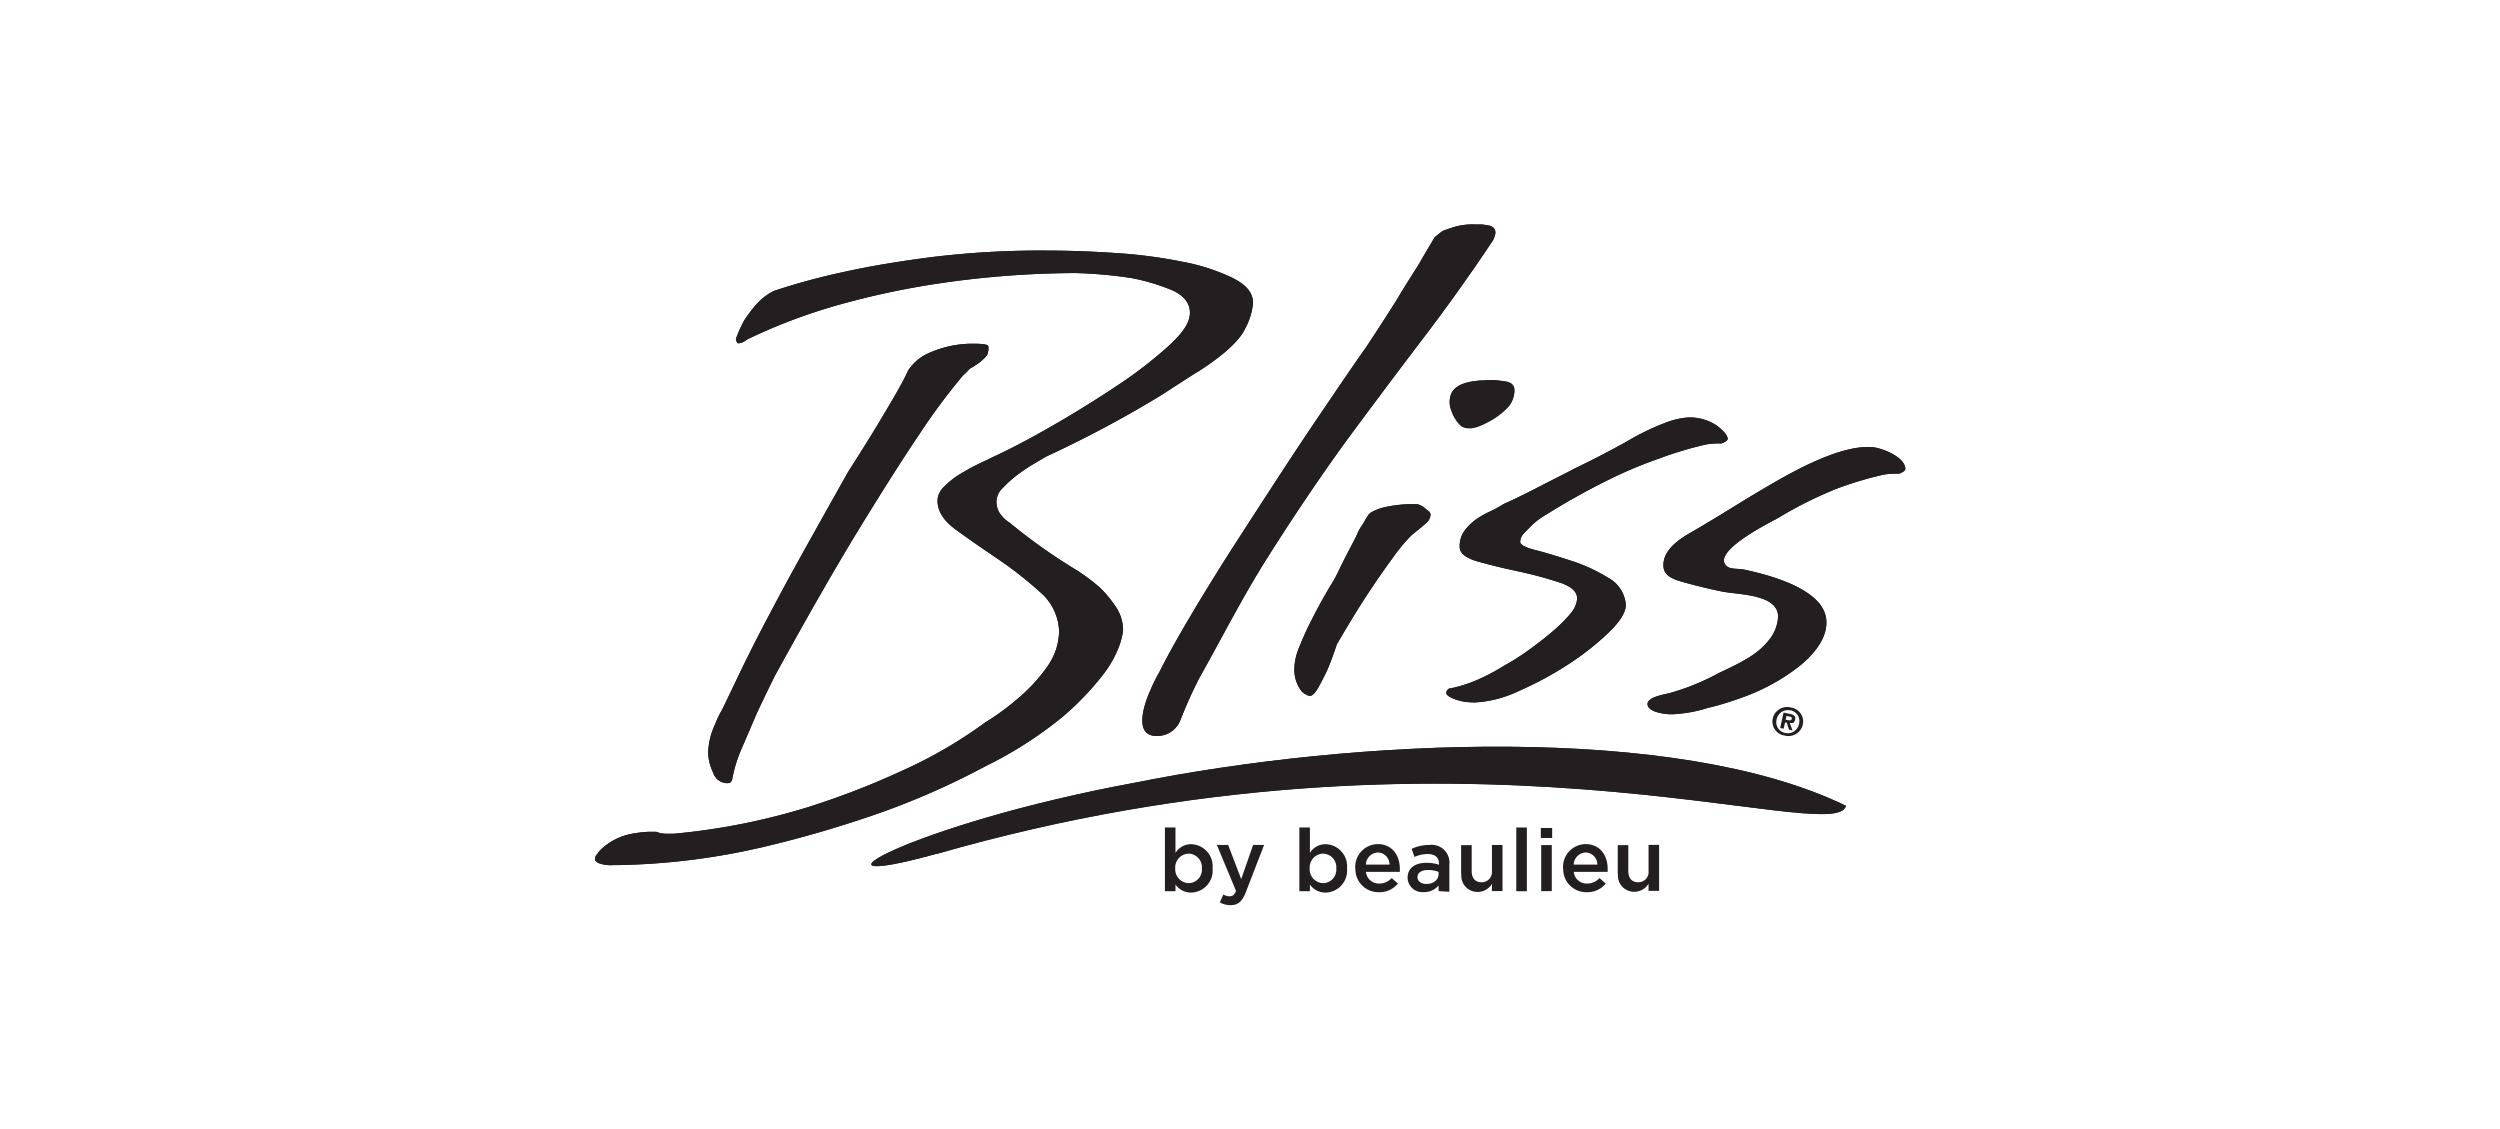 <svg xmlns="http://www.w3.org/2000/svg" viewBox="0 0 310 140"><defs><style>.a{fill:none;}.b{fill:#231f20;}</style></defs><title>Bliss_orig_t</title><rect class="a" width="310" height="140"/><path class="b" d="M116.09,105.88c-18.41,5.08-3.15-3.7,24.61-8.82,27.34-5.5,67.19-7.36,88.2,2.86-1.27,5.34-47.75-12.76-112.82,6"/><path class="b" d="M116.09,105.88c-18.41,5.08-3.15-3.7,24.61-8.82,27.34-5.5,67.19-7.36,88.2,2.86C227.64,105.26,181.16,87.15,116.09,105.88Z"/><path class="b" d="M90.23,97.11c.36,0,.51-.15.62-.76A16.9,16.9,0,0,1,92,92.74l1.79-4.17c.68-1.47,1.45-3.07,2.31-4.8q6.26-11.4,10.67-18.58T114,53.84a78.16,78.16,0,0,1,5.4-7.27A7.5,7.5,0,0,0,120,46a1.51,1.51,0,0,1,.55-.45,1.25,1.25,0,0,0,.34-.22,5.49,5.49,0,0,0,1.51-1.3,2.35,2.35,0,0,0,.17-.94c0-.24-.09-.34-.64-.41s-1.1-.06-1.49-.06A13.25,13.25,0,0,0,115,43.86,5.74,5.74,0,0,0,112.58,46c-.26.59-.69,1.41-1.29,2.48-.51.9-1.26,2.17-2.24,3.81s-2.29,3.72-3.89,6.24q-3.32,5.89-6.38,11.4-1.28,2.33-2.62,4.84c-.89,1.68-1.75,3.3-2.56,4.9s-1.55,3.1-2.23,4.53l-1.79,3.74-.25-.11.24.13a11.7,11.7,0,0,0-.88,1.81,8.87,8.87,0,0,0-.88,3.69,6.22,6.22,0,0,0,.62,2.35,1.85,1.85,0,0,0,1.79,1.31M153,34.54a24.78,24.78,0,0,0-6.25-2.06,61.07,61.07,0,0,0-8.33-1.1q-4.52-.31-8.74-.31a111.28,111.28,0,0,0-14.07.8q-6.19.8-10.64,1.78a82.8,82.8,0,0,0-9,2.42,7.34,7.34,0,0,0-2.22,1.71,18.76,18.76,0,0,0-1.5,2,17,17,0,0,0-1,2.25.9.9,0,0,0,.11.36c.07.16.09.17.25.18a1.82,1.82,0,0,0,1-.46A68.83,68.83,0,0,1,103.3,38,100.4,100.4,0,0,1,116,35.21a117.25,117.25,0,0,1,17.36-1.35,55,55,0,0,1,6.94.62,25.38,25.38,0,0,1,4.85,1.43c1.54.62,2.41,1.61,2.4,2.88s-.94,2.56-2.71,4.17a53.27,53.27,0,0,1-6.42,4.93q-3.78,2.52-7.93,4.91t-7.36,3.87l-1.67.8c-.75.36-1.54.79-2.34,1.27a10.24,10.24,0,0,0-2.05,1.61,2.46,2.46,0,0,0-.82,1.72c0,1.29.72,2.47,2.25,3.59s3.29,2.34,5.17,3.61a47.4,47.4,0,0,1,5.21,4.07,6.69,6.69,0,0,1,2.45,5,8.69,8.69,0,0,1-.26,1.78,8,8,0,0,1-1.25,2.6,20.38,20.38,0,0,1-2.78,3.17,31.79,31.79,0,0,1-4.88,3.7,56.4,56.4,0,0,1-9.88,5.79,100.11,100.11,0,0,1-12,4.68,81.75,81.75,0,0,1-16.69,3.32H82.5a3.35,3.35,0,0,1-1.13-.24h-.84a13.89,13.89,0,0,0-2.69.36,7.57,7.57,0,0,0-3.38,1.89,2.41,2.41,0,0,0-.38.49.89.89,0,0,0-.3.67c0,.11.08.26.38.45a4.35,4.35,0,0,0,1.9.27h.63A85.33,85.33,0,0,0,94.76,105a142.83,142.83,0,0,0,14.4-4.22,94.23,94.23,0,0,0,13-5.75A49.4,49.4,0,0,0,131.62,89a34.67,34.67,0,0,0,5.07-5.23A13.63,13.63,0,0,0,138.82,80a9.42,9.42,0,0,0,.44-1.77,5.16,5.16,0,0,0-.91-3,14.86,14.86,0,0,0-1.93-2.34,25.06,25.06,0,0,0-2.9-2.18,68.11,68.11,0,0,1-6.16-4.18c-.86-.65-1.58-1.23-2.16-1.71a4.06,4.06,0,0,1-1.36-1.39,2.93,2.93,0,0,1-.28-1.27,2.42,2.42,0,0,1,.78-1.65A14.68,14.68,0,0,1,126,59a21.5,21.5,0,0,1,2-1.37l1.69-1A141.71,141.71,0,0,0,144,49c2.66-1.72,4.15-2.69,4.53-2.91.08,0,0,0,.11-.06,3.11-2,5-3.76,5.68-5.14a8.39,8.39,0,0,0,1.06-3.32c0-1.19-.73-2.17-2.35-3"/><path class="b" d="M90.23,97.11c.36,0,.51-.15.62-.76A16.9,16.9,0,0,1,92,92.74l1.79-4.17c.68-1.47,1.45-3.07,2.31-4.8q6.26-11.4,10.67-18.58T114,53.84a78.16,78.16,0,0,1,5.4-7.27A7.5,7.5,0,0,0,120,46a1.51,1.51,0,0,1,.55-.45,1.25,1.25,0,0,0,.34-.22,5.49,5.49,0,0,0,1.51-1.3,2.35,2.35,0,0,0,.17-.94c0-.24-.09-.34-.64-.41s-1.1-.06-1.49-.06A13.25,13.25,0,0,0,115,43.86,5.74,5.74,0,0,0,112.58,46c-.26.59-.69,1.41-1.29,2.48-.51.9-1.26,2.17-2.24,3.81s-2.29,3.72-3.89,6.24q-3.32,5.89-6.38,11.4-1.28,2.33-2.62,4.84c-.89,1.68-1.75,3.3-2.56,4.9s-1.55,3.1-2.23,4.53l-1.79,3.74-.25-.11.24.13a11.7,11.7,0,0,0-.88,1.81,8.87,8.87,0,0,0-.88,3.69,6.22,6.22,0,0,0,.62,2.35A1.85,1.85,0,0,0,90.23,97.11ZM153,34.54a24.78,24.78,0,0,0-6.25-2.06,61.07,61.07,0,0,0-8.33-1.1q-4.52-.31-8.74-.31a111.28,111.28,0,0,0-14.07.8q-6.19.8-10.64,1.78a82.8,82.8,0,0,0-9,2.42,7.34,7.34,0,0,0-2.22,1.71,18.76,18.76,0,0,0-1.5,2,17,17,0,0,0-1,2.25.9.9,0,0,0,.11.36c.07.16.09.17.25.18a1.82,1.82,0,0,0,1-.46A68.83,68.83,0,0,1,103.3,38,100.4,100.4,0,0,1,116,35.21a117.25,117.25,0,0,1,17.36-1.35,55,55,0,0,1,6.94.62,25.38,25.38,0,0,1,4.85,1.43c1.54.62,2.41,1.61,2.4,2.88s-.94,2.56-2.71,4.17a53.27,53.27,0,0,1-6.42,4.93q-3.78,2.52-7.93,4.91t-7.36,3.87l-1.67.8c-.75.36-1.54.79-2.34,1.27a10.24,10.24,0,0,0-2.05,1.61,2.46,2.46,0,0,0-.82,1.72c0,1.29.72,2.47,2.25,3.59s3.29,2.34,5.17,3.61a47.4,47.4,0,0,1,5.21,4.07,6.69,6.69,0,0,1,2.45,5,8.69,8.69,0,0,1-.26,1.78,8,8,0,0,1-1.25,2.6,20.38,20.38,0,0,1-2.78,3.17,31.79,31.79,0,0,1-4.88,3.7,56.4,56.4,0,0,1-9.88,5.79,100.11,100.11,0,0,1-12,4.68,81.75,81.75,0,0,1-16.69,3.32H82.5a3.35,3.35,0,0,1-1.13-.24h-.84a13.89,13.89,0,0,0-2.69.36,7.57,7.57,0,0,0-3.38,1.89,2.41,2.41,0,0,0-.38.49.89.89,0,0,0-.3.67c0,.11.08.26.38.45a4.35,4.35,0,0,0,1.9.27h.63A85.33,85.33,0,0,0,94.76,105a142.83,142.83,0,0,0,14.4-4.22,94.23,94.23,0,0,0,13-5.75A49.4,49.4,0,0,0,131.62,89a34.67,34.67,0,0,0,5.07-5.23A13.63,13.63,0,0,0,138.82,80a9.42,9.42,0,0,0,.44-1.77,5.16,5.16,0,0,0-.91-3,14.86,14.86,0,0,0-1.93-2.34,25.06,25.06,0,0,0-2.9-2.18,68.11,68.11,0,0,1-6.16-4.18c-.86-.65-1.58-1.23-2.16-1.71a4.06,4.06,0,0,1-1.36-1.39,2.93,2.93,0,0,1-.28-1.27,2.42,2.42,0,0,1,.78-1.65A14.68,14.68,0,0,1,126,59a21.5,21.5,0,0,1,2-1.37l1.69-1A141.71,141.71,0,0,0,144,49c2.66-1.72,4.15-2.69,4.53-2.91.08,0,0,0,.11-.06,3.11-2,5-3.76,5.68-5.14a8.39,8.39,0,0,0,1.06-3.32C155.35,36.37,154.62,35.39,153,34.54Z"/><path class="b" d="M143.42,91.26c-3.46,0-.79-5.63-.79-5.63a18.55,18.55,0,0,1,1.09-2.21q1.45-2.9,3.88-7t5.27-8.54q2.85-4.42,5.69-8.78t5.21-7.84q2.36-3.49,3.88-5.7t1.63-2.32q2.3-3.49,3.88-6c1-1.7,1.94-3.14,2.67-4.3q1.21-2.09,2.06-3.49c.25-.23.57-.5,1-.81.4-.16.91-.33,1.51-.52a8,8,0,0,1,2.36-.29h.79a4,4,0,0,1,.91.12,1.14,1.14,0,0,1,.49.12.83.83,0,0,1,.48.82,2.57,2.57,0,0,1-.36,1Q181,36,176.5,41.91T167,54.58q-4.9,6.75-10,14.82c-3,4.78-5.55,9.81-8.31,14.72a55.53,55.53,0,0,0-2.28,5.07,3.08,3.08,0,0,1-3,2.06"/><path class="b" d="M143.42,91.26c-3.46,0-.79-5.63-.79-5.63a18.55,18.55,0,0,1,1.09-2.21q1.45-2.9,3.88-7t5.27-8.54q2.85-4.42,5.69-8.78t5.21-7.84q2.36-3.49,3.88-5.7t1.63-2.32q2.3-3.49,3.88-6c1-1.7,1.94-3.14,2.67-4.3q1.21-2.09,2.06-3.49c.25-.23.57-.5,1-.81.4-.16.91-.33,1.51-.52a8,8,0,0,1,2.36-.29h.79a4,4,0,0,1,.91.12,1.14,1.14,0,0,1,.49.12.83.83,0,0,1,.48.82,2.57,2.57,0,0,1-.36,1Q181,36,176.5,41.91T167,54.58q-4.9,6.75-10,14.82c-3,4.78-5.55,9.81-8.31,14.72a55.53,55.53,0,0,0-2.28,5.07A3.08,3.08,0,0,1,143.42,91.26Z"/><path class="b" d="M160.5,82.71a7.76,7.76,0,0,1,.67-2.62,33.86,33.86,0,0,1,1.52-3.31q1-2,2.3-4.18a16.18,16.18,0,0,0,1.09-2q.48-1,1-2l1.09-2.09a7,7,0,0,1,.48-1c.16-.27.33-.52.49-.76a7,7,0,0,1,.49-.82c.15-.31.7-.62,1.63-.93a15.71,15.71,0,0,1,4.55-.47,3.07,3.07,0,0,1,.73.35,5.5,5.5,0,0,0,.55.46.64.64,0,0,1,.3.46,1.42,1.42,0,0,1-.48,1q-.49.46-1.82,1.51a21,21,0,0,0-2.42,2.91c-.81,1.08-1.78,2.48-2.91,4.18s-2.47,3.88-4,6.51q-.61,1.86-1.21,3.25c-.41.85-.79,1.59-1.15,2.21s-.71.93-1,.93a2.11,2.11,0,0,1-1-.58,4.34,4.34,0,0,1-.85-3.14m27.26-34.29a3.07,3.07,0,0,1-1,2.33,9.3,9.3,0,0,1-2.06,1.51c-1,.54-2.35,1.24-3.49.62A4.25,4.25,0,0,1,180,51a2.86,2.86,0,0,1-.09-2.08c.52-1.33,2.25-1.61,3.54-1.73.41,0,.89-.06,1.45-.06a11.76,11.76,0,0,1,1.82.18c.72.11,1.09.48,1.09,1.1"/><path class="b" d="M160.5,82.71a7.76,7.76,0,0,1,.67-2.62,33.86,33.86,0,0,1,1.52-3.31q1-2,2.3-4.18a16.18,16.18,0,0,0,1.09-2q.48-1,1-2l1.09-2.09a7,7,0,0,1,.48-1c.16-.27.33-.52.49-.76a7,7,0,0,1,.49-.82c.15-.31.7-.62,1.63-.93a15.71,15.71,0,0,1,4.55-.47,3.07,3.07,0,0,1,.73.35,5.5,5.5,0,0,0,.55.46.64.64,0,0,1,.3.46,1.42,1.42,0,0,1-.48,1q-.49.46-1.82,1.51a21,21,0,0,0-2.42,2.91c-.81,1.08-1.78,2.48-2.91,4.18s-2.47,3.88-4,6.51q-.61,1.86-1.21,3.25c-.41.85-.79,1.59-1.15,2.21s-.71.93-1,.93a2.11,2.11,0,0,1-1-.58A4.34,4.34,0,0,1,160.5,82.71Zm27.26-34.29a3.07,3.07,0,0,1-1,2.33,9.3,9.3,0,0,1-2.06,1.51c-1,.54-2.35,1.24-3.49.62A4.25,4.25,0,0,1,180,51a2.86,2.86,0,0,1-.09-2.08c.52-1.33,2.25-1.61,3.54-1.73.41,0,.89-.06,1.45-.06a11.76,11.76,0,0,1,1.82.18C187.4,47.43,187.76,47.8,187.76,48.42Z"/><path class="b" d="M182.7,87.09a6.34,6.34,0,0,1-2.36-.41c-.69-.27-1-.52-1-.76a.65.65,0,0,1,.24-.46.5.5,0,0,1,.36-.12,16.58,16.58,0,0,0,3.39-1.1,24.45,24.45,0,0,0,3.15-1.68,28.52,28.52,0,0,0,3.27-2.09q2.06-1.51,3.21-2.56a17.05,17.05,0,0,0,1.76-1.8,3.75,3.75,0,0,0,.72-1.22,3.09,3.09,0,0,0,.12-.7q0-1.28-2.3-2a49.31,49.31,0,0,0-5-1.34q-2.73-.58-5-1.22T181,67.8a3.2,3.2,0,0,1,.61-2A6.51,6.51,0,0,1,183,64.43a11,11,0,0,1,1.75-1,15.44,15.44,0,0,0,1.7-.93c1.05-.47,2.42-1.12,4.12-2s3.35-1.7,5-2.56q2.9-1.39,6.06-3.14a30.75,30.75,0,0,1,5.21-2.5,9.92,9.92,0,0,1,2.3-.52,6,6,0,0,1,3.76,1q1.33,1.05,1.33,1.63c0,.16-.16.31-.48.46a.94.94,0,0,1-.36.12,9.45,9.45,0,0,0-1.82.12,45.27,45.27,0,0,0-5.82,1.74,53.89,53.89,0,0,0-6.36,2.68,86.11,86.11,0,0,0-7.69,4.3A8.89,8.89,0,0,0,190.09,65c-.4.39-.77.76-1.09,1.11a1.51,1.51,0,0,0-.49,1c-.08.39.54.76,1.88,1.1s2.82.79,4.48,1.34a21,21,0,0,1,4.54,2.09A4.16,4.16,0,0,1,201.6,75c0,.93-.71,2.07-2.12,3.43a33.72,33.72,0,0,1-5.09,4,42.82,42.82,0,0,1-6.18,3.31,14.32,14.32,0,0,1-5.51,1.39"/><path class="b" d="M182.7,87.09a6.34,6.34,0,0,1-2.36-.41c-.69-.27-1-.52-1-.76a.65.65,0,0,1,.24-.46.5.5,0,0,1,.36-.12,16.58,16.58,0,0,0,3.39-1.1,24.45,24.45,0,0,0,3.15-1.68,28.52,28.52,0,0,0,3.27-2.09q2.06-1.51,3.21-2.56a17.05,17.05,0,0,0,1.76-1.8,3.75,3.75,0,0,0,.72-1.22,3.09,3.09,0,0,0,.12-.7q0-1.28-2.3-2a49.31,49.31,0,0,0-5-1.34q-2.73-.58-5-1.22T181,67.8a3.2,3.2,0,0,1,.61-2A6.51,6.51,0,0,1,183,64.43a11,11,0,0,1,1.75-1,15.44,15.44,0,0,0,1.7-.93c1.05-.47,2.42-1.12,4.12-2s3.35-1.7,5-2.56q2.9-1.39,6.06-3.14a30.75,30.75,0,0,1,5.21-2.5,9.92,9.92,0,0,1,2.3-.52,6,6,0,0,1,3.76,1q1.33,1.05,1.33,1.63c0,.16-.16.31-.48.46a.94.94,0,0,1-.36.12,9.45,9.45,0,0,0-1.82.12,45.27,45.27,0,0,0-5.82,1.74,53.89,53.89,0,0,0-6.36,2.68,86.11,86.11,0,0,0-7.69,4.3A8.89,8.89,0,0,0,190.09,65c-.4.39-.77.76-1.09,1.11a1.51,1.51,0,0,0-.49,1c-.08.39.54.76,1.88,1.1s2.82.79,4.48,1.34a21,21,0,0,1,4.54,2.09A4.16,4.16,0,0,1,201.6,75c0,.93-.71,2.07-2.12,3.43a33.72,33.72,0,0,1-5.09,4,42.82,42.82,0,0,1-6.18,3.31A14.32,14.32,0,0,1,182.7,87.09Z"/><path class="b" d="M207.56,88.57h-.39c-.68,0-2.49-.23-2.82-1-.48-1.07,2-1.46,2.64-1.61a29.52,29.52,0,0,0,6.14-2.5c2.32-1.12,4.8-2.16,6.35-4.26a4.94,4.94,0,0,0,1-2.69c.08-2.87-5-2.75-7-3.17-1.59-.33-3.17-.71-4.74-1.15-1-.3-2.39-.66-2.47-1.93-.12-1.84,1.55-3.12,3-4,4-2.3,5.89-3.6,9.85-5.92,3.15-1.85,9-5.17,13-4.9,1.2.09,4.14,1.22,4.14,2.71,0,.16-.17.31-.49.47a1,1,0,0,1-.36.12,9.43,9.43,0,0,0-1.82.11,45.19,45.19,0,0,0-5.82,1.74,50.21,50.21,0,0,0-7.26,3.62c-1.06.6-7.77,3.91-6.61,5.75.47.74,1.53.49,2.32.66,3.07.65,9.72,2.35,10.22,6.07.32,2.4-1.65,4.6-3.43,6a25.15,25.15,0,0,1-6.87,3.76c-1.44.52-2.92,1-4.4,1.34a16.45,16.45,0,0,1-4.16.74"/><path class="b" d="M207.56,88.57h-.39c-.68,0-2.49-.23-2.82-1-.48-1.07,2-1.46,2.64-1.61a29.52,29.52,0,0,0,6.14-2.5c2.32-1.12,4.8-2.16,6.35-4.26a4.94,4.94,0,0,0,1-2.69c.08-2.87-5-2.75-7-3.17-1.59-.33-3.17-.71-4.74-1.15-1-.3-2.39-.66-2.47-1.93-.12-1.84,1.55-3.12,3-4,4-2.3,5.89-3.6,9.85-5.92,3.15-1.85,9-5.17,13-4.9,1.2.09,4.14,1.22,4.14,2.71,0,.16-.17.31-.49.47a1,1,0,0,1-.36.12,9.43,9.43,0,0,0-1.82.11,45.19,45.19,0,0,0-5.82,1.74,50.21,50.21,0,0,0-7.26,3.62c-1.06.6-7.77,3.91-6.61,5.75.47.74,1.53.49,2.32.66,3.07.65,9.72,2.35,10.22,6.07.32,2.4-1.65,4.6-3.43,6a25.15,25.15,0,0,1-6.87,3.76c-1.44.52-2.92,1-4.4,1.34A16.45,16.45,0,0,1,207.56,88.57Z"/><path class="b" d="M219.82,89.09a1.83,1.83,0,0,1,2.25-1.36,1.76,1.76,0,0,1,1.48,2.12,1.83,1.83,0,0,1-2.25,1.36,1.76,1.76,0,0,1-1.48-2.12m2.18-1a1.42,1.42,0,0,0-1.7,1.12,1.36,1.36,0,0,0,1.08,1.68,1.43,1.43,0,0,0,1.7-1.12A1.37,1.37,0,0,0,222,88.07m-.83,2.29-.43-.09.42-1.91.75.15c.52.1.78.3.68.74s-.32.44-.66.39l.34.93-.43-.09-.29-.89-.2,0Zm.25-1.12.38.08c.23,0,.35,0,.38-.19s-.09-.24-.3-.28l-.36-.07Z"/><path class="b" d="M145.76,109.62v.89h-1.31v-7.9h1.31v3.14a2.28,2.28,0,0,1,1.94-1.07,2.74,2.74,0,0,1,2.66,3v0a2.73,2.73,0,0,1-2.66,3,2.33,2.33,0,0,1-1.94-1m3.27-2v0a1.69,1.69,0,0,0-1.63-1.83,1.72,1.72,0,0,0-1.67,1.83v0a1.72,1.72,0,0,0,1.67,1.83,1.67,1.67,0,0,0,1.63-1.83"/><path class="b" d="M151.25,111.92l.44-1a1.62,1.62,0,0,0,.77.22c.37,0,.6-.16.81-.66l-2.38-5.71h1.4l1.62,4.24,1.48-4.24h1.36l-2.27,5.87c-.45,1.17-1,1.6-1.88,1.6a2.66,2.66,0,0,1-1.35-.35"/><path class="b" d="M162.43,109.62v.89h-1.31v-7.9h1.31v3.14a2.28,2.28,0,0,1,1.94-1.07,2.74,2.74,0,0,1,2.66,3v0a2.73,2.73,0,0,1-2.66,3,2.33,2.33,0,0,1-1.94-1m3.27-2v0a1.69,1.69,0,0,0-1.63-1.83,1.72,1.72,0,0,0-1.67,1.83v0a1.72,1.72,0,0,0,1.67,1.83,1.67,1.67,0,0,0,1.63-1.83"/><path class="b" d="M168.05,107.67v0a2.83,2.83,0,0,1,2.79-3c1.82,0,2.74,1.43,2.74,3.07,0,.12,0,.24,0,.37h-4.2a1.59,1.59,0,0,0,1.64,1.45,2.08,2.08,0,0,0,1.55-.68l.77.68a2.89,2.89,0,0,1-2.34,1.07,2.85,2.85,0,0,1-2.93-3m4.23-.42a1.48,1.48,0,0,0-1.45-1.5,1.55,1.55,0,0,0-1.48,1.5Z"/><path class="b" d="M178.39,110.5v-.7a2.31,2.31,0,0,1-1.85.82,1.83,1.83,0,0,1-2-1.76v0c0-1.27,1-1.87,2.32-1.87a4.79,4.79,0,0,1,1.58.24v-.11c0-.79-.5-1.22-1.41-1.22a4,4,0,0,0-1.63.36l-.36-1a4.9,4.9,0,0,1,2.17-.48,2.2,2.2,0,0,1,2.51,2.41v3.39Zm0-2.39a3.74,3.74,0,0,0-1.31-.23c-.82,0-1.31.34-1.31.89v0c0,.54.49.84,1.1.84.86,0,1.51-.49,1.51-1.2Z"/><path class="b" d="M181.18,108.43v-3.63h1.31V108c0,.89.44,1.4,1.22,1.4A1.27,1.27,0,0,0,185,108v-3.22h1.31v5.71H185v-.89a2.05,2.05,0,0,1-1.79,1,2,2,0,0,1-2-2.2"/><rect class="b" x="188.02" y="102.61" width="1.31" height="7.9"/><path class="b" d="M191.06,102.67h1.41v1.24h-1.41Zm.05,2.12h1.31v5.71h-1.31Z"/><path class="b" d="M193.82,107.67v0a2.83,2.83,0,0,1,2.79-3c1.82,0,2.74,1.43,2.74,3.07,0,.12,0,.24,0,.37h-4.2a1.59,1.59,0,0,0,1.64,1.45,2.07,2.07,0,0,0,1.55-.68l.77.68a2.89,2.89,0,0,1-2.34,1.07,2.85,2.85,0,0,1-2.93-3m4.23-.42a1.48,1.48,0,0,0-1.45-1.5,1.55,1.55,0,0,0-1.48,1.5Z"/><path class="b" d="M200.6,108.43v-3.63h1.31V108c0,.89.44,1.4,1.22,1.4a1.27,1.27,0,0,0,1.29-1.42v-3.22h1.31v5.71h-1.31v-.89a2.05,2.05,0,0,1-1.79,1,2,2,0,0,1-2-2.2"/></svg>